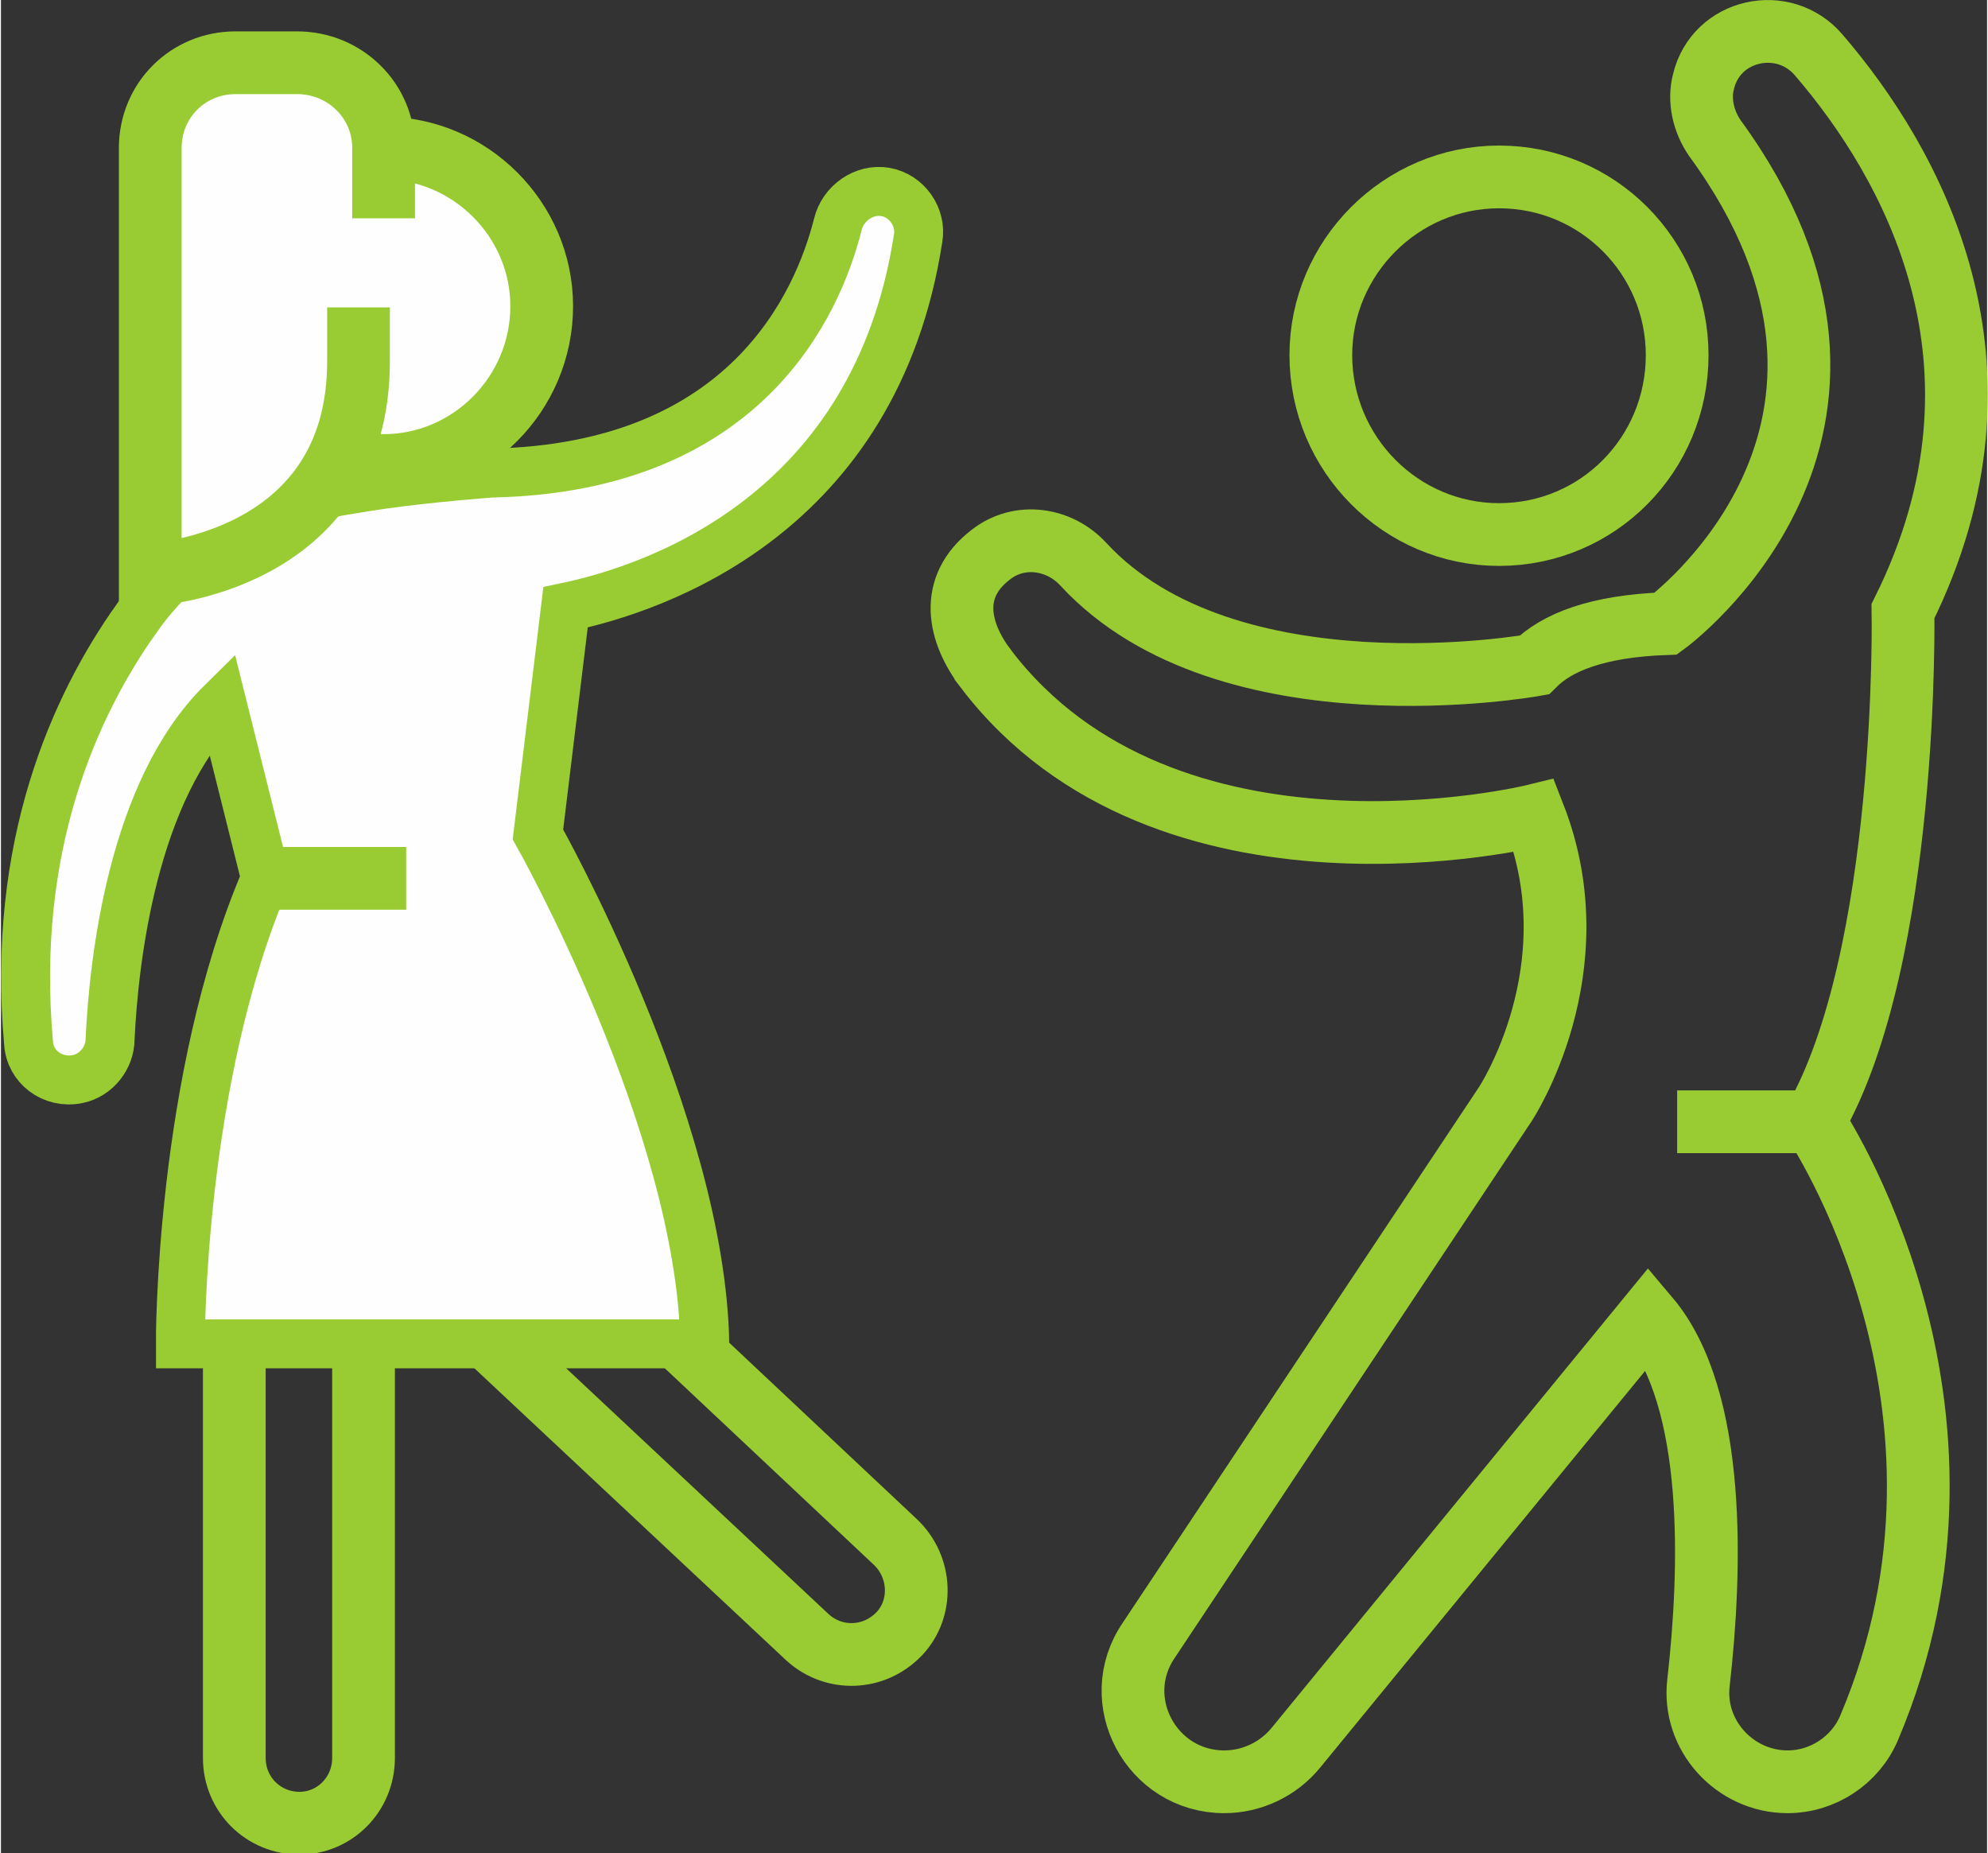 <?xml version="1.0" encoding="UTF-8"?>
<svg xmlns="http://www.w3.org/2000/svg" xmlns:xlink="http://www.w3.org/1999/xlink" xmlns:xodm="http://www.corel.com/coreldraw/odm/2003" xml:space="preserve" width="339px" height="316px" version="1.1" style="shape-rendering:geometricPrecision; text-rendering:geometricPrecision; image-rendering:optimizeQuality; fill-rule:evenodd; clip-rule:evenodd" viewBox="0 0 15.83 14.77">
 <rect x="0" y="0" width="15.83" height="14.77" fill="#333333" stroke="none"/>
 <defs>
  <style type="text/css">
   
    .str2 {stroke:#99CC33;stroke-width:0.5;stroke-miterlimit:10}
    .str0 {stroke:#99CC33;stroke-width:0.5;stroke-miterlimit:10}
    .str1 {stroke:#99CC33;stroke-width:0.39;stroke-miterlimit:10}
    .fil0 {fill:none;fill-rule:nonzero}
    .fil1 {fill:#FEFEFE;fill-rule:nonzero}
   
  </style>
 </defs>
 <g id="Ebene_x0020_1">
  <path class="fil0 str0" d="M4.46 9.78l2.67 2.51c0.21,0.2 0.22,0.53 0.03,0.73 -0.2,0.21 -0.52,0.22 -0.73,0.03l-2.68 -2.51 0.71 -0.76z"></path>
  <path class="fil0 str0" d="M2.89 10.34l0 3.67c0,0.29 -0.23,0.52 -0.51,0.52 -0.29,0 -0.52,-0.23 -0.52,-0.52l0 -3.67 1.03 0z"></path>
  <path class="fil1 str1" d="M1.08 4.93c0.4,-0.57 1.03,-0.93 1.71,-1.03 0.34,-0.06 0.74,-0.1 1.12,-0.13 2.03,-0.04 2.6,-1.35 2.76,-1.98 0.04,-0.17 0.21,-0.29 0.38,-0.26 0.17,0.03 0.29,0.2 0.26,0.37 -0.34,2.2 -2.09,2.79 -2.81,2.94l-0.22 1.81c0,0 1.3,2.3 1.33,4.06l-4.18 0c0,0 -0.01,-2.1 0.68,-3.71l-0.35 -1.4c-0.71,0.7 -0.86,2.05 -0.89,2.68 0,0.15 -0.11,0.29 -0.26,0.32 -0.2,0.04 -0.38,-0.1 -0.39,-0.29 -0.14,-1.57 0.37,-2.69 0.86,-3.38z"></path>
  <path class="fil1" d="M1.78 2.44c0,0.7 0.57,1.27 1.27,1.27 0.69,0 1.26,-0.57 1.26,-1.27 0,-0.69 -0.57,-1.26 -1.26,-1.26 -0.7,0 -1.27,0.57 -1.27,1.26z"></path>
  <path class="fil0 str0" d="M1.78 2.44c0,0.7 0.57,1.27 1.27,1.27 0.69,0 1.26,-0.57 1.26,-1.27 0,-0.69 -0.57,-1.26 -1.26,-1.26 -0.7,0 -1.27,0.57 -1.27,1.26z"></path>
  <path class="fil1" d="M3.05 1.74l0 -0.56c0,-0.38 -0.31,-0.68 -0.69,-0.68l-0.49 0c-0.38,0 -0.68,0.3 -0.68,0.68l0 3.4c0,0 1.66,-0.08 1.66,-1.7l0 -0.43 0.2 -0.71z"></path>
  <path class="fil0 str0" d="M3.05 1.74l0 -0.56c0,-0.38 -0.31,-0.68 -0.69,-0.68l-0.49 0c-0.38,0 -0.68,0.3 -0.68,0.68l0 3.4c0,0 1.66,-0.08 1.66,-1.7l0 -0.43"></path>
  <line class="fil0 str0" x1="2.11" y1="7" x2="3.23" y2="7"></line>
  <path class="fil0 str2" d="M10.52 2.83c0,0.79 0.64,1.43 1.42,1.43 0.79,0 1.42,-0.64 1.42,-1.43 0,-0.78 -0.63,-1.42 -1.42,-1.42 -0.78,0 -1.42,0.64 -1.42,1.42z"></path>
  <path class="fil0 str2" d="M7.85 5.33c-0.22,-0.29 -0.3,-0.65 0.04,-0.91 0.23,-0.18 0.55,-0.13 0.74,0.08 1.15,1.24 3.59,0.8 3.59,0.8 0.18,-0.18 0.5,-0.31 1.05,-0.33 0,0 2.1,-1.53 0.39,-3.87 -0.09,-0.13 -0.13,-0.3 -0.09,-0.45l0 0c0.1,-0.42 0.64,-0.54 0.92,-0.21 0.73,0.85 1.65,2.46 0.67,4.43 0,0 0.05,2.75 -0.71,4.07 0,0 1.53,2.26 0.44,4.83 -0.11,0.26 -0.37,0.43 -0.65,0.43l0 0c-0.42,0 -0.76,-0.37 -0.71,-0.79 0.1,-0.88 0.15,-2.26 -0.4,-2.91l-2.81 3.43c-0.14,0.17 -0.35,0.27 -0.57,0.27l0 0c-0.58,0 -0.93,-0.65 -0.6,-1.13l2.84 -4.27c0,0 0.71,-1.07 0.23,-2.3 0,0 -2.93,0.72 -4.37,-1.17z"></path>
  <line class="fil0 str2" x1="14.45" y1="8.94" x2="13.36" y2="8.94"></line>
 </g>
</svg>

